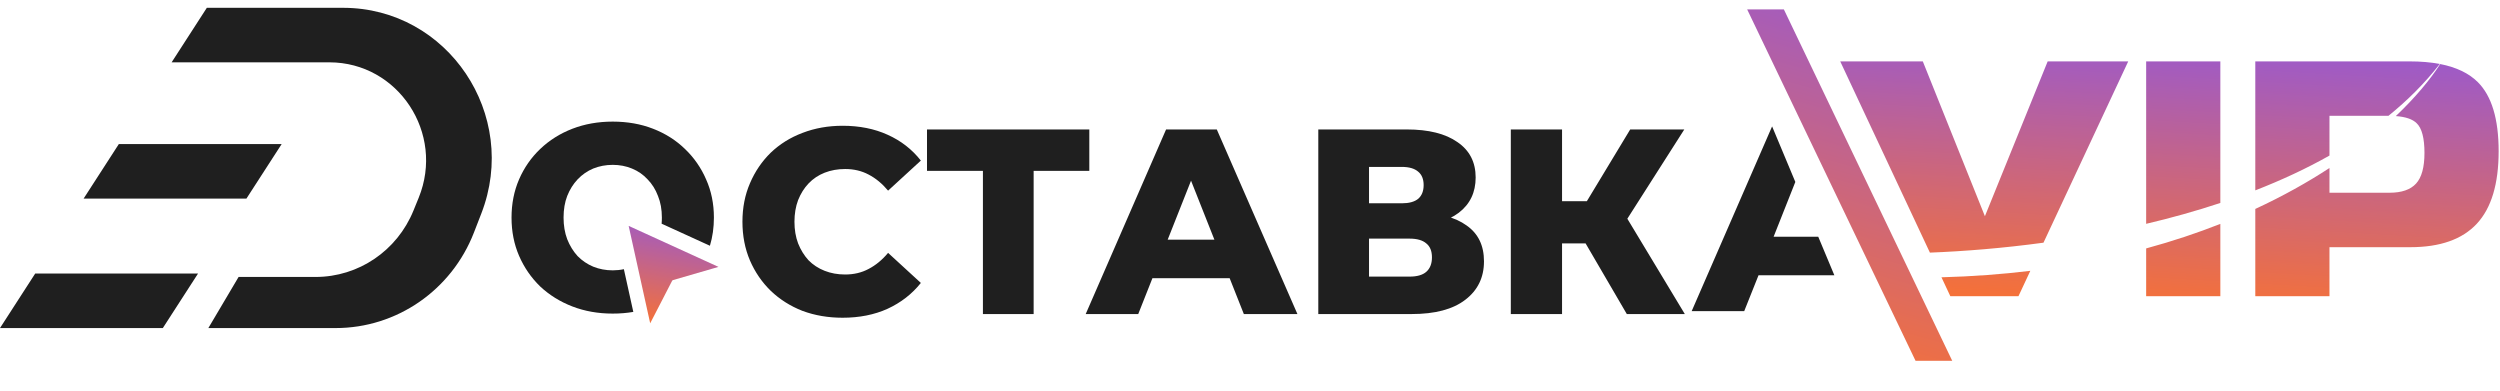 <?xml version="1.0" encoding="UTF-8"?> <svg xmlns="http://www.w3.org/2000/svg" width="160" height="25" viewBox="0 0 160 25" fill="none"><g clip-path="url(#clip0_1141_400)"><path fill-rule="evenodd" clip-rule="evenodd" d="M156.145 4.094C155.573 3.984 154.932 3.929 154.221 3.929H144.339V12.184C145.994 11.539 147.59 10.801 149.086 9.957V7.413H152.861C154.093 6.416 155.199 5.312 156.145 4.094ZM153.332 7.429C154.596 6.229 155.539 5.084 156.174 4.099C157.209 4.303 158.012 4.689 158.581 5.257C159.469 6.143 159.913 7.617 159.913 9.678C159.913 11.769 159.448 13.316 158.517 14.318C157.586 15.319 156.168 15.82 154.263 15.82H149.086V18.956H144.339V13.372C146.112 12.551 147.693 11.663 149.086 10.753V12.335H152.932C153.705 12.335 154.271 12.139 154.629 11.748C154.987 11.355 155.166 10.702 155.166 9.787C155.166 8.844 155.001 8.212 154.672 7.893C154.413 7.63 153.966 7.476 153.332 7.429ZM142.102 12.989V3.929H137.354V14.325C138.949 13.949 140.543 13.506 142.102 12.989ZM137.354 15.899C139.051 15.438 140.633 14.908 142.102 14.329V18.956H137.354V15.899ZM130.783 15.532L136.207 3.929H131.051L127.034 13.838L123.06 3.929H117.775L123.514 16.168C125.722 16.082 128.195 15.883 130.783 15.532ZM124.254 17.747C126.246 17.694 128.141 17.551 129.941 17.333L129.182 18.956H124.821L124.254 17.747Z" fill="url(#paint0_linear_1141_400)"></path><path d="M53.925 20.335C53.004 20.335 52.149 20.189 51.361 19.897C50.584 19.593 49.907 19.165 49.33 18.614C48.764 18.063 48.32 17.416 47.998 16.673C47.676 15.919 47.516 15.092 47.516 14.192C47.516 13.292 47.676 12.471 47.998 11.728C48.32 10.974 48.764 10.322 49.33 9.77C49.907 9.219 50.584 8.797 51.361 8.505C52.149 8.201 53.004 8.049 53.925 8.049C55.001 8.049 55.961 8.24 56.804 8.623C57.659 9.005 58.369 9.557 58.935 10.277L56.838 12.201C56.461 11.751 56.044 11.407 55.589 11.171C55.145 10.935 54.646 10.817 54.091 10.817C53.614 10.817 53.175 10.896 52.776 11.053C52.377 11.21 52.032 11.441 51.744 11.745C51.466 12.037 51.244 12.392 51.078 12.808C50.922 13.225 50.845 13.686 50.845 14.192C50.845 14.698 50.922 15.16 51.078 15.576C51.244 15.992 51.466 16.352 51.744 16.656C52.032 16.949 52.377 17.174 52.776 17.331C53.175 17.489 53.614 17.568 54.091 17.568C54.646 17.568 55.145 17.45 55.589 17.213C56.044 16.977 56.461 16.634 56.838 16.184L58.935 18.108C58.369 18.817 57.659 19.368 56.804 19.762C55.961 20.144 55.001 20.335 53.925 20.335ZM62.907 20.099V10.192L63.639 10.935H59.328V8.285H69.716V10.935H65.421L66.153 10.192V20.099H62.907ZM69.485 20.099L74.629 8.285H77.875L83.035 20.099H79.606L75.577 9.922H76.876L72.847 20.099H69.485ZM72.298 17.804L73.147 15.34H78.84L79.689 17.804H72.298ZM84.371 20.099V8.285H90.031C91.429 8.285 92.511 8.555 93.277 9.095C94.054 9.624 94.442 10.378 94.442 11.357C94.442 12.313 94.081 13.067 93.36 13.618C92.639 14.158 91.673 14.428 90.463 14.428L90.796 13.635C92.106 13.635 93.127 13.9 93.859 14.428C94.603 14.946 94.975 15.711 94.975 16.724C94.975 17.759 94.575 18.58 93.776 19.188C92.988 19.795 91.845 20.099 90.347 20.099H84.371ZM87.617 17.703H90.214C90.691 17.703 91.046 17.601 91.279 17.399C91.523 17.185 91.645 16.876 91.645 16.471C91.645 16.066 91.523 15.767 91.279 15.576C91.046 15.374 90.691 15.272 90.214 15.272H87.617V17.703ZM87.617 13.011H89.714C90.18 13.011 90.53 12.915 90.763 12.724C90.996 12.521 91.113 12.229 91.113 11.846C91.113 11.464 90.996 11.177 90.763 10.986C90.53 10.783 90.18 10.682 89.714 10.682H87.617V13.011ZM104.116 20.099L100.837 14.479L103.483 12.893L107.828 20.099H104.116ZM96.692 20.099V8.285H99.971V20.099H96.692ZM99.022 15.576V12.876H103.251V15.576H99.022ZM103.8 14.547L100.754 14.209L104.333 8.285H107.795L103.8 14.547Z" fill="#1F1F1F"></path><path fill-rule="evenodd" clip-rule="evenodd" d="M36.634 19.614C37.422 19.918 38.282 20.07 39.214 20.07C39.673 20.07 40.112 20.034 40.532 19.962L39.928 17.228C39.7 17.277 39.462 17.302 39.214 17.302C38.77 17.302 38.354 17.223 37.965 17.066C37.588 16.908 37.255 16.683 36.967 16.391C36.689 16.087 36.467 15.727 36.301 15.31C36.145 14.894 36.068 14.433 36.068 13.927C36.068 13.409 36.145 12.948 36.301 12.543C36.467 12.126 36.689 11.772 36.967 11.479C37.255 11.175 37.588 10.945 37.965 10.787C38.354 10.63 38.77 10.551 39.214 10.551C39.658 10.551 40.069 10.63 40.446 10.787C40.834 10.945 41.167 11.175 41.445 11.479C41.733 11.772 41.955 12.126 42.111 12.543C42.277 12.948 42.36 13.409 42.36 13.927C42.36 14.059 42.355 14.189 42.343 14.316L45.435 15.728C45.605 15.162 45.69 14.561 45.69 13.927C45.69 13.038 45.523 12.222 45.19 11.479C44.868 10.737 44.419 10.09 43.842 9.538C43.265 8.976 42.582 8.543 41.794 8.239C41.017 7.935 40.157 7.783 39.214 7.783C38.282 7.783 37.422 7.935 36.634 8.239C35.846 8.543 35.158 8.976 34.569 9.538C33.992 10.09 33.543 10.737 33.221 11.479C32.899 12.222 32.738 13.038 32.738 13.927C32.738 14.815 32.899 15.631 33.221 16.374C33.543 17.116 33.992 17.769 34.569 18.331C35.158 18.883 35.846 19.31 36.634 19.614Z" fill="#1F1F1F"></path><path d="M41.636 20.645C42.093 19.758 42.551 18.87 43.01 17.982C43.021 17.954 43.045 17.932 43.075 17.925C43.942 17.674 44.81 17.422 45.677 17.17C45.774 17.142 45.871 17.113 45.981 17.081L40.234 14.457L41.612 20.692L41.636 20.645Z" fill="url(#paint1_linear_1141_400)"></path><path fill-rule="evenodd" clip-rule="evenodd" d="M113.418 8.097H113.411L108.268 19.911H111.63L112.546 17.616H117.398L116.368 15.151H113.511L114.901 11.644L113.418 8.097Z" fill="#1F1F1F"></path><path fill-rule="evenodd" clip-rule="evenodd" d="M122.595 23.091L111.818 0.601H114.167L124.943 23.091H122.595Z" fill="url(#paint2_linear_1141_400)"></path><path fill-rule="evenodd" clip-rule="evenodd" d="M13.237 0.5L10.984 3.989H21.084C25.486 3.994 28.476 8.528 26.797 12.655L26.462 13.477C25.416 16.048 22.943 17.725 20.2 17.725H15.27L13.334 20.996H21.484C25.39 20.996 28.899 18.573 30.33 14.888L30.803 13.669C33.259 7.345 28.66 0.5 21.957 0.5L21.358 0.5H13.237ZM7.604 9.222L5.351 12.71H15.771L18.025 9.222H7.604ZM2.253 17.507L0 20.996H10.421L12.674 17.507H2.253Z" fill="#1F1F1F"></path></g><defs><linearGradient id="paint0_linear_1141_400" x1="143.533" y1="19.898" x2="144.538" y2="2.692" gradientUnits="userSpaceOnUse"><stop stop-color="#F57138"></stop><stop offset="1" stop-color="#9A59CE"></stop></linearGradient><linearGradient id="paint1_linear_1141_400" x1="43.747" y1="21.083" x2="44.981" y2="14.139" gradientUnits="userSpaceOnUse"><stop stop-color="#F57138"></stop><stop offset="1" stop-color="#9A59CE"></stop></linearGradient><linearGradient id="paint2_linear_1141_400" x1="119.841" y1="24.501" x2="126.563" y2="0.548" gradientUnits="userSpaceOnUse"><stop stop-color="#F57138"></stop><stop offset="1" stop-color="#9A59CE"></stop></linearGradient><clipPath id="clip0_1141_400"><rect width="160" height="24" fill="white" transform="translate(0 0.5)"></rect></clipPath></defs></svg> 